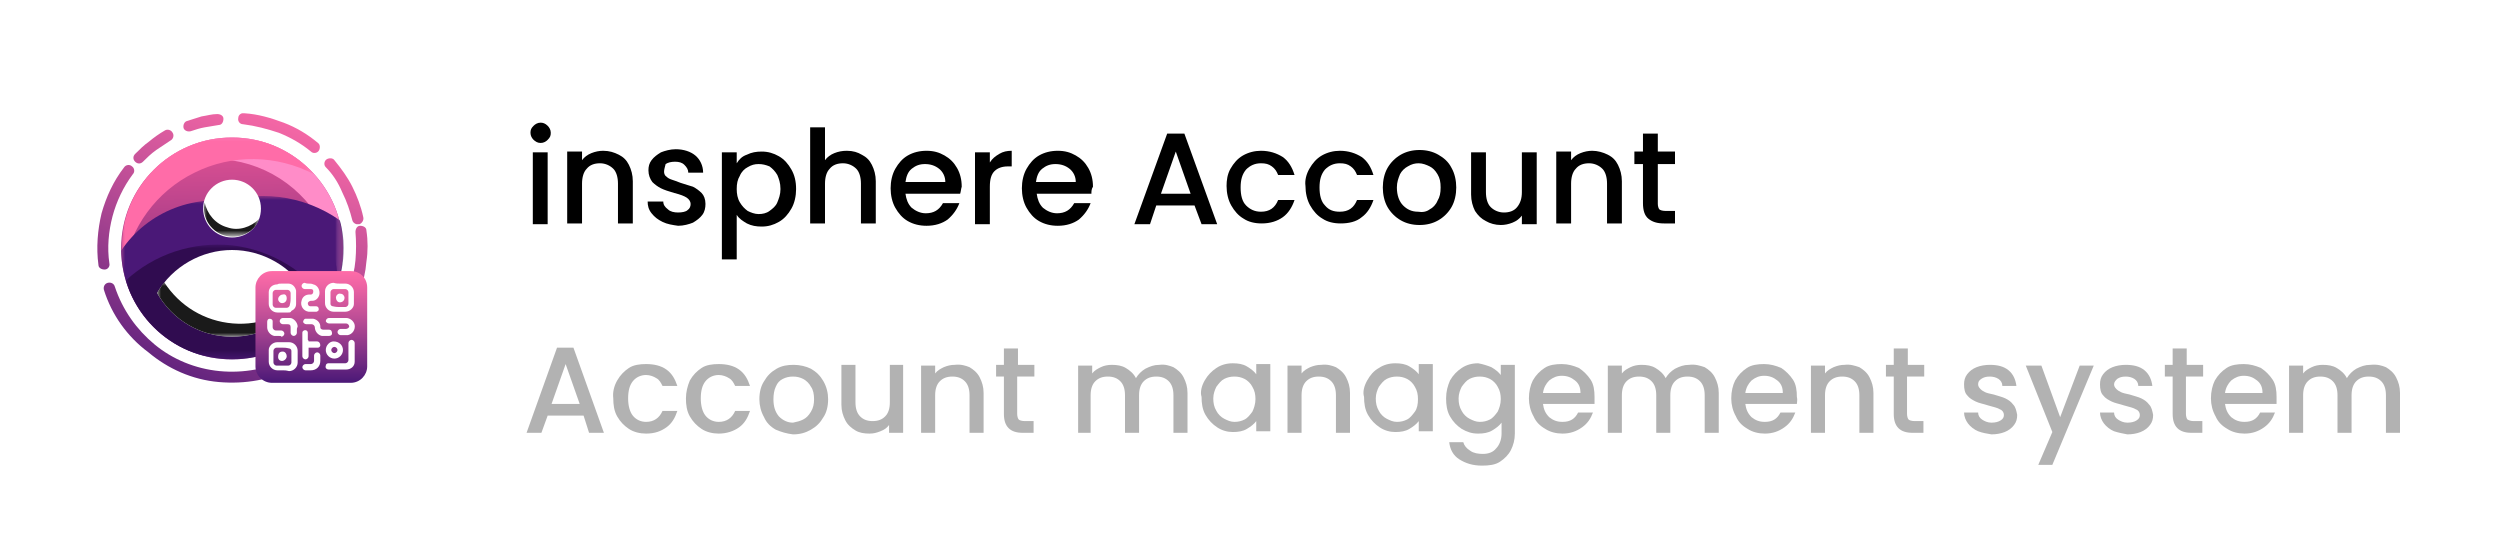 <?xml version="1.0" encoding="utf-8"?>
<!-- Generator: Adobe Illustrator 28.0.0, SVG Export Plug-In . SVG Version: 6.00 Build 0)  -->
<svg version="1.1" id="Layer_1" xmlns="http://www.w3.org/2000/svg" xmlns:xlink="http://www.w3.org/1999/xlink" x="0px" y="0px"
	 viewBox="0 0 320 70" style="enable-background:new 0 0 320 70;" xml:space="preserve">
<style type="text/css">
	.st0{enable-background:new    ;}
	.st1{fill:#B2B2B2;}
	
		.st2{clip-path:url(#SVGID_00000160151454601059186160000001766585597584036481_);fill:url(#SVGID_00000077300093642953149660000002932053127715088543_);}
	.st3{filter:url(#Adobe_OpacityMaskFilter);}
	.st4{fill:url(#SVGID_00000093140621201549063800000014026347517139981236_);}
	.st5{mask:url(#SVGID_00000127744071458493071530000011545788009274105015_);fill-rule:evenodd;clip-rule:evenodd;fill:#300C50;}
	.st6{filter:url(#Adobe_OpacityMaskFilter_00000081645356725719967750000008179597228446966201_);}
	.st7{fill:url(#SVGID_00000099637538214106815040000008971482628556413334_);}
	.st8{mask:url(#SVGID_00000151543949495257700330000003204572076811792548_);fill-rule:evenodd;clip-rule:evenodd;fill:#FF8CC8;}
	.st9{filter:url(#Adobe_OpacityMaskFilter_00000091000841863338116860000002562975299156538805_);}
	.st10{fill:url(#SVGID_00000166640034760533527100000001262982214805777050_);}
	.st11{mask:url(#SVGID_00000146467282454296744990000008761191367239080104_);fill-rule:evenodd;clip-rule:evenodd;fill:#FF6CA8;}
	.st12{filter:url(#Adobe_OpacityMaskFilter_00000132809382212192054370000001266429647286850450_);}
	.st13{fill:url(#SVGID_00000041270613554788227200000014599769217982673824_);}
	.st14{mask:url(#SVGID_00000070833674612676565080000014276472936965347214_);fill-rule:evenodd;clip-rule:evenodd;fill:#4A1877;}
	.st15{filter:url(#Adobe_OpacityMaskFilter_00000026869470953422167880000012571028264748946621_);}
	.st16{fill:url(#SVGID_00000130645390737551041500000014620525448772370060_);}
	.st17{mask:url(#SVGID_00000116231986336191754530000010493021465334939838_);fill-rule:evenodd;clip-rule:evenodd;fill:#4A1877;}
	.st18{filter:url(#Adobe_OpacityMaskFilter_00000043417539801748467960000008197828016814184832_);}
	.st19{fill:url(#SVGID_00000079483391834766386580000009541646259860283071_);}
	.st20{mask:url(#SVGID_00000060738385042407216610000017543232173429463693_);fill-rule:evenodd;clip-rule:evenodd;fill:#300C50;}
	.st21{fill-rule:evenodd;clip-rule:evenodd;fill:#FFFFFF;}
	.st22{filter:url(#Adobe_OpacityMaskFilter_00000181082651609910847160000014300953727318123164_);}
	.st23{fill:url(#SVGID_00000134969408244135720500000015081746008167992982_);}
	.st24{mask:url(#SVGID_00000163058718853198090860000008031679665196131238_);fill-rule:evenodd;clip-rule:evenodd;fill:#1A1A1A;}
	.st25{filter:url(#Adobe_OpacityMaskFilter_00000180343280088667172070000000836144602422259368_);}
	.st26{fill:url(#SVGID_00000062909235262975641220000007596474988849239183_);}
	.st27{mask:url(#SVGID_00000127004450674291200700000002843478679537659823_);fill-rule:evenodd;clip-rule:evenodd;fill:#1A1A1A;}
	
		.st28{clip-path:url(#SVGID_00000036249539771742189060000007413563759659264917_);fill:url(#SVGID_00000179637831620756661250000005349953692300472986_);}
	
		.st29{clip-path:url(#SVGID_00000054262709729957051720000013327488591978427033_);fill:url(#SVGID_00000164507110575686424940000003992468027260248753_);}
	
		.st30{clip-path:url(#SVGID_00000017483585236258979350000003467094557285279108_);fill:url(#SVGID_00000019663015216336175350000017978435581861147022_);}
	
		.st31{clip-path:url(#SVGID_00000138575110785171649670000004005634483035105946_);fill:url(#SVGID_00000103943343778169396140000004829147552682643133_);}
	
		.st32{clip-path:url(#SVGID_00000075157586873687880750000010495725137659067807_);fill:url(#SVGID_00000023970245158315873290000003639540572720964006_);}
	
		.st33{clip-path:url(#SVGID_00000054970132197463098850000000541360840364690562_);fill:url(#SVGID_00000153681668475619320550000010530890959130964392_);}
	
		.st34{clip-path:url(#SVGID_00000166644617109910013200000001521952940801462948_);fill:url(#SVGID_00000007412954262990878860000003007552391249793979_);}
	.st35{fill:url(#SVGID_00000083810369623783001850000018056149148324980900_);}
	.st36{fill:#FFFFFF;}
</style>
<g class="st0">
	<path d="M68.3,17.9c-0.2-0.2-0.4-0.5-0.4-0.9s0.1-0.6,0.4-0.9c0.2-0.2,0.5-0.4,0.9-0.4c0.3,0,0.6,0.1,0.9,0.4
		c0.2,0.2,0.4,0.5,0.4,0.9s-0.1,0.6-0.4,0.9c-0.2,0.2-0.5,0.4-0.9,0.4C68.8,18.3,68.5,18.1,68.3,17.9z M70.1,19.5v9.2h-1.9v-9.2
		H70.1z"/>
	<path d="M79.2,19.8c0.6,0.3,1,0.7,1.3,1.3s0.5,1.3,0.5,2.1v5.4h-1.9v-5.1c0-0.8-0.2-1.5-0.6-1.9s-1-0.7-1.7-0.7s-1.3,0.2-1.7,0.7
		c-0.4,0.4-0.6,1.1-0.6,1.9v5.1h-1.9v-9.2h1.9v1.1c0.3-0.4,0.7-0.7,1.2-0.9c0.5-0.2,1-0.3,1.5-0.3C78,19.3,78.6,19.5,79.2,19.8z"/>
	<path d="M84.8,28.4c-0.6-0.3-1-0.6-1.4-1.1s-0.5-1-0.5-1.5h2c0,0.4,0.2,0.7,0.6,1c0.3,0.3,0.8,0.4,1.3,0.4c0.5,0,1-0.1,1.2-0.3
		c0.3-0.2,0.4-0.5,0.4-0.8c0-0.3-0.2-0.6-0.5-0.8c-0.3-0.2-0.8-0.4-1.6-0.6c-0.7-0.2-1.3-0.4-1.7-0.6c-0.4-0.2-0.8-0.5-1.1-0.8
		c-0.3-0.4-0.5-0.9-0.5-1.5c0-0.5,0.1-0.9,0.4-1.3c0.3-0.4,0.7-0.7,1.2-1c0.5-0.2,1.2-0.4,1.9-0.4c1,0,1.9,0.3,2.5,0.8
		c0.6,0.5,1,1.3,1,2.2h-1.9c0-0.4-0.2-0.7-0.5-1s-0.7-0.4-1.2-0.4c-0.5,0-0.9,0.1-1.2,0.3C85.1,21.4,85,21.7,85,22
		c0,0.2,0.1,0.5,0.3,0.6c0.2,0.2,0.4,0.3,0.7,0.4s0.6,0.2,1.1,0.4c0.7,0.2,1.2,0.4,1.6,0.5c0.4,0.2,0.8,0.5,1.1,0.8s0.5,0.8,0.5,1.4
		c0,0.5-0.1,1-0.4,1.4c-0.3,0.4-0.7,0.7-1.2,1c-0.5,0.2-1.2,0.4-1.9,0.4C86.1,28.8,85.4,28.7,84.8,28.4z"/>
	<path d="M95.6,19.8c0.6-0.3,1.2-0.4,1.9-0.4c0.8,0,1.5,0.2,2.2,0.6s1.2,1,1.6,1.7s0.6,1.5,0.6,2.5c0,0.9-0.2,1.8-0.6,2.5
		c-0.4,0.7-0.9,1.3-1.6,1.7c-0.7,0.4-1.4,0.6-2.2,0.6c-0.7,0-1.3-0.1-1.9-0.4c-0.5-0.3-1-0.6-1.3-1.1v5.7h-1.9V19.5h1.9v1.4
		C94.6,20.4,95,20,95.6,19.8z M99.5,22.4c-0.3-0.5-0.6-0.8-1-1.1C98,21.1,97.6,21,97.1,21c-0.5,0-0.9,0.1-1.4,0.4
		c-0.4,0.2-0.8,0.6-1,1.1c-0.3,0.5-0.4,1-0.4,1.7c0,0.6,0.1,1.2,0.4,1.7s0.6,0.8,1,1.1c0.4,0.2,0.9,0.4,1.4,0.4c0.5,0,1-0.1,1.4-0.4
		c0.4-0.3,0.8-0.6,1-1.1s0.4-1,0.4-1.7C99.9,23.4,99.7,22.9,99.5,22.4z"/>
	<path d="M110.3,19.8c0.6,0.3,1,0.7,1.3,1.3c0.3,0.6,0.5,1.3,0.5,2.1v5.4h-1.9v-5.1c0-0.8-0.2-1.5-0.6-1.9s-1-0.7-1.7-0.7
		s-1.3,0.2-1.7,0.7c-0.4,0.4-0.6,1.1-0.6,1.9v5.1h-1.9V16.3h1.9v4.2c0.3-0.4,0.7-0.7,1.2-0.9c0.5-0.2,1-0.3,1.6-0.3
		C109.2,19.3,109.8,19.5,110.3,19.8z"/>
	<path d="M122.9,24.8h-7c0.1,0.7,0.3,1.3,0.8,1.8c0.5,0.4,1.1,0.7,1.8,0.7c1,0,1.7-0.4,2.2-1.3h2.1c-0.3,0.8-0.8,1.5-1.5,2.1
		c-0.7,0.5-1.6,0.8-2.7,0.8c-0.9,0-1.7-0.2-2.4-0.6c-0.7-0.4-1.2-1-1.6-1.7c-0.4-0.7-0.6-1.6-0.6-2.5c0-0.9,0.2-1.8,0.6-2.5
		c0.4-0.7,0.9-1.3,1.6-1.7c0.7-0.4,1.5-0.6,2.4-0.6c0.9,0,1.6,0.2,2.3,0.6s1.2,0.9,1.6,1.6s0.6,1.5,0.6,2.4
		C123,24.2,123,24.5,122.9,24.8z M121,23.3c0-0.7-0.3-1.3-0.8-1.7s-1.1-0.6-1.8-0.6c-0.7,0-1.2,0.2-1.7,0.6c-0.5,0.4-0.7,1-0.8,1.7
		H121z"/>
	<path d="M127.9,19.7c0.5-0.3,1-0.4,1.6-0.4v2H129c-0.7,0-1.3,0.2-1.7,0.6c-0.4,0.4-0.6,1-0.6,2v4.8h-1.9v-9.2h1.9v1.3
		C127,20.3,127.4,20,127.9,19.7z"/>
	<path d="M139.7,24.8h-7c0.1,0.7,0.3,1.3,0.8,1.8c0.5,0.4,1.1,0.7,1.8,0.7c1,0,1.7-0.4,2.2-1.3h2.1c-0.3,0.8-0.8,1.5-1.5,2.1
		c-0.7,0.5-1.6,0.8-2.7,0.8c-0.9,0-1.7-0.2-2.4-0.6c-0.7-0.4-1.2-1-1.6-1.7c-0.4-0.7-0.6-1.6-0.6-2.5c0-0.9,0.2-1.8,0.6-2.5
		c0.4-0.7,0.9-1.3,1.6-1.7c0.7-0.4,1.5-0.6,2.4-0.6c0.9,0,1.6,0.2,2.3,0.6s1.2,0.9,1.6,1.6s0.6,1.5,0.6,2.4
		C139.7,24.2,139.7,24.5,139.7,24.8z M137.7,23.3c0-0.7-0.3-1.3-0.8-1.7s-1.1-0.6-1.8-0.6c-0.7,0-1.2,0.2-1.7,0.6
		c-0.5,0.4-0.7,1-0.8,1.7H137.7z"/>
	<path d="M152.9,26.3h-4.9l-0.8,2.4h-2l4.2-11.6h2.2l4.2,11.6h-2L152.9,26.3z M152.4,24.8l-1.9-5.4l-1.9,5.4H152.4z"/>
	<path d="M157.5,21.6c0.4-0.7,0.9-1.3,1.6-1.7c0.7-0.4,1.5-0.6,2.3-0.6c1.1,0,2,0.3,2.8,0.8c0.7,0.5,1.2,1.3,1.5,2.3h-2.1
		c-0.2-0.5-0.4-0.8-0.8-1.1c-0.4-0.3-0.8-0.4-1.4-0.4c-0.8,0-1.4,0.3-1.9,0.8c-0.5,0.6-0.7,1.3-0.7,2.3c0,1,0.2,1.8,0.7,2.3
		s1.1,0.8,1.9,0.8c1.1,0,1.8-0.5,2.2-1.5h2.1c-0.3,0.9-0.8,1.7-1.5,2.2s-1.6,0.8-2.7,0.8c-0.9,0-1.7-0.2-2.3-0.6
		c-0.7-0.4-1.2-1-1.6-1.7c-0.4-0.7-0.6-1.6-0.6-2.5C157,23.1,157.1,22.3,157.5,21.6z"/>
	<path d="M167.6,21.6c0.4-0.7,0.9-1.3,1.6-1.7c0.7-0.4,1.5-0.6,2.3-0.6c1.1,0,2,0.3,2.8,0.8c0.7,0.5,1.2,1.3,1.5,2.3h-2.1
		c-0.2-0.5-0.4-0.8-0.8-1.1c-0.4-0.3-0.8-0.4-1.4-0.4c-0.8,0-1.4,0.3-1.9,0.8c-0.5,0.6-0.7,1.3-0.7,2.3c0,1,0.2,1.8,0.7,2.3
		c0.5,0.6,1.1,0.8,1.9,0.8c1.1,0,1.8-0.5,2.2-1.5h2.1c-0.3,0.9-0.8,1.7-1.5,2.2c-0.7,0.6-1.7,0.8-2.7,0.8c-0.9,0-1.7-0.2-2.3-0.6
		c-0.7-0.4-1.2-1-1.6-1.7c-0.4-0.7-0.6-1.6-0.6-2.5C167,23.1,167.2,22.3,167.6,21.6z"/>
	<path d="M179.3,28.2c-0.7-0.4-1.3-1-1.7-1.7c-0.4-0.7-0.6-1.6-0.6-2.5c0-0.9,0.2-1.8,0.6-2.5s1-1.3,1.7-1.7
		c0.7-0.4,1.5-0.6,2.4-0.6c0.9,0,1.7,0.2,2.4,0.6c0.7,0.4,1.3,0.9,1.7,1.7c0.4,0.7,0.6,1.6,0.6,2.5c0,0.9-0.2,1.8-0.6,2.5
		s-1,1.3-1.7,1.7c-0.7,0.4-1.5,0.6-2.4,0.6C180.8,28.8,180,28.6,179.3,28.2z M183,26.8c0.4-0.2,0.8-0.6,1-1.1c0.3-0.5,0.4-1,0.4-1.7
		c0-0.7-0.1-1.2-0.4-1.7c-0.3-0.5-0.6-0.8-1-1s-0.9-0.4-1.4-0.4s-0.9,0.1-1.4,0.4c-0.4,0.2-0.8,0.6-1,1c-0.2,0.5-0.4,1-0.4,1.7
		c0,1,0.3,1.8,0.8,2.3c0.5,0.5,1.1,0.8,1.9,0.8C182.1,27.2,182.6,27.1,183,26.8z"/>
	<path d="M196.7,19.5v9.2h-1.9v-1.1c-0.3,0.4-0.7,0.7-1.2,0.9c-0.5,0.2-1,0.3-1.5,0.3c-0.7,0-1.4-0.2-1.9-0.5
		c-0.6-0.3-1-0.7-1.4-1.3c-0.3-0.6-0.5-1.3-0.5-2.1v-5.4h1.9v5.1c0,0.8,0.2,1.5,0.6,1.9c0.4,0.4,1,0.7,1.7,0.7s1.3-0.2,1.7-0.7
		s0.6-1.1,0.6-1.9v-5.1H196.7z"/>
	<path d="M205.8,19.8c0.6,0.3,1,0.7,1.3,1.3s0.5,1.3,0.5,2.1v5.4h-1.9v-5.1c0-0.8-0.2-1.5-0.6-1.9s-1-0.7-1.7-0.7
		c-0.7,0-1.3,0.2-1.7,0.7c-0.4,0.4-0.6,1.1-0.6,1.9v5.1h-1.9v-9.2h1.9v1.1c0.3-0.4,0.7-0.7,1.2-0.9c0.5-0.2,1-0.3,1.5-0.3
		C204.5,19.3,205.2,19.5,205.8,19.8z"/>
	<path d="M212.2,21v5.1c0,0.3,0.1,0.6,0.2,0.7s0.4,0.2,0.8,0.2h1.2v1.6H213c-0.9,0-1.5-0.2-2-0.6c-0.5-0.4-0.7-1.1-0.7-2V21h-1.1
		v-1.6h1.1v-2.3h1.9v2.3h2.2V21H212.2z"/>
</g>
<g class="st0">
	<path class="st1" d="M74.7,53.2h-4.6l-0.8,2.2h-1.9l3.9-10.9h2.1l3.9,10.9h-1.9L74.7,53.2z M74.2,51.7l-1.8-5.1l-1.8,5.1H74.2z"/>
	<path class="st1" d="M79,48.7c0.4-0.7,0.9-1.2,1.5-1.6c0.6-0.4,1.4-0.5,2.2-0.5c1,0,1.9,0.2,2.6,0.7c0.7,0.5,1.1,1.2,1.4,2.1h-1.9
		c-0.2-0.4-0.4-0.8-0.8-1c-0.3-0.2-0.8-0.4-1.3-0.4c-0.7,0-1.3,0.3-1.7,0.8c-0.4,0.5-0.6,1.2-0.6,2.2c0,0.9,0.2,1.7,0.6,2.2
		c0.4,0.5,1,0.8,1.7,0.8c1,0,1.7-0.5,2.1-1.4h1.9c-0.3,0.9-0.7,1.6-1.4,2.1s-1.5,0.8-2.6,0.8c-0.8,0-1.6-0.2-2.2-0.6
		c-0.6-0.4-1.1-0.9-1.5-1.6c-0.4-0.7-0.5-1.5-0.5-2.3C78.4,50.2,78.6,49.4,79,48.7z"/>
	<path class="st1" d="M88.3,48.7c0.4-0.7,0.9-1.2,1.5-1.6c0.6-0.4,1.4-0.5,2.2-0.5c1,0,1.9,0.2,2.6,0.7c0.7,0.5,1.1,1.2,1.4,2.1
		h-1.9c-0.2-0.4-0.4-0.8-0.8-1c-0.3-0.2-0.8-0.4-1.3-0.4c-0.7,0-1.3,0.3-1.7,0.8c-0.4,0.5-0.6,1.2-0.6,2.2c0,0.9,0.2,1.7,0.6,2.2
		c0.4,0.5,1,0.8,1.7,0.8c1,0,1.7-0.5,2.1-1.4H96c-0.3,0.9-0.7,1.6-1.4,2.1S93,55.5,92,55.5c-0.8,0-1.6-0.2-2.2-0.6
		c-0.6-0.4-1.1-0.9-1.5-1.6c-0.4-0.7-0.5-1.5-0.5-2.3C87.8,50.2,88,49.4,88.3,48.7z"/>
	<path class="st1" d="M99.3,55c-0.7-0.4-1.2-0.9-1.5-1.6c-0.4-0.7-0.6-1.5-0.6-2.3c0-0.9,0.2-1.7,0.6-2.3c0.4-0.7,0.9-1.2,1.6-1.6
		c0.7-0.4,1.4-0.5,2.2-0.5c0.8,0,1.6,0.2,2.2,0.5c0.7,0.4,1.2,0.9,1.6,1.6c0.4,0.7,0.6,1.5,0.6,2.3c0,0.9-0.2,1.7-0.6,2.3
		c-0.4,0.7-0.9,1.2-1.6,1.6c-0.7,0.4-1.4,0.6-2.3,0.6C100.7,55.5,100,55.3,99.3,55z M102.8,53.7c0.4-0.2,0.7-0.5,1-1s0.4-1,0.4-1.6
		s-0.1-1.2-0.4-1.6c-0.2-0.4-0.6-0.8-1-1c-0.4-0.2-0.8-0.3-1.3-0.3c-0.5,0-0.9,0.1-1.3,0.3c-0.4,0.2-0.7,0.5-0.9,1
		c-0.2,0.4-0.3,1-0.3,1.6c0,0.9,0.2,1.6,0.7,2.2c0.5,0.5,1.1,0.8,1.8,0.8C102,54,102.4,53.9,102.8,53.7z"/>
	<path class="st1" d="M115.6,46.8v8.6h-1.8v-1c-0.3,0.4-0.6,0.6-1.1,0.8c-0.5,0.2-0.9,0.3-1.4,0.3c-0.7,0-1.3-0.1-1.8-0.4
		c-0.5-0.3-1-0.7-1.3-1.3c-0.3-0.6-0.5-1.2-0.5-2v-5.1h1.8v4.8c0,0.8,0.2,1.4,0.6,1.8c0.4,0.4,0.9,0.6,1.6,0.6
		c0.7,0,1.2-0.2,1.6-0.6c0.4-0.4,0.6-1,0.6-1.8v-4.8H115.6z"/>
	<path class="st1" d="M124.1,47c0.5,0.3,1,0.7,1.3,1.3c0.3,0.6,0.5,1.2,0.5,2v5.1h-1.8v-4.8c0-0.8-0.2-1.4-0.6-1.8
		c-0.4-0.4-0.9-0.6-1.6-0.6c-0.7,0-1.2,0.2-1.6,0.6c-0.4,0.4-0.6,1-0.6,1.8v4.8h-1.8v-8.6h1.8v1c0.3-0.4,0.7-0.6,1.1-0.8
		c0.5-0.2,0.9-0.3,1.4-0.3C123,46.6,123.6,46.8,124.1,47z"/>
	<path class="st1" d="M130.2,48.2V53c0,0.3,0.1,0.6,0.2,0.7s0.4,0.2,0.8,0.2h1.1v1.5h-1.4c-0.8,0-1.4-0.2-1.8-0.6s-0.6-1-0.6-1.8
		v-4.8h-1v-1.5h1v-2.1h1.8v2.1h2.1v1.5H130.2z"/>
	<path class="st1" d="M150.2,47c0.5,0.3,1,0.7,1.3,1.3c0.3,0.6,0.5,1.2,0.5,2v5.1h-1.8v-4.8c0-0.8-0.2-1.4-0.6-1.8
		c-0.4-0.4-0.9-0.6-1.6-0.6c-0.7,0-1.2,0.2-1.6,0.6c-0.4,0.4-0.6,1-0.6,1.8v4.8h-1.8v-4.8c0-0.8-0.2-1.4-0.6-1.8
		c-0.4-0.4-0.9-0.6-1.6-0.6c-0.7,0-1.2,0.2-1.6,0.6c-0.4,0.4-0.6,1-0.6,1.8v4.8H138v-8.6h1.8v1c0.3-0.4,0.7-0.6,1.1-0.8
		s0.9-0.3,1.4-0.3c0.7,0,1.3,0.1,1.8,0.4c0.5,0.3,1,0.7,1.3,1.3c0.3-0.5,0.7-0.9,1.2-1.2c0.6-0.3,1.1-0.5,1.8-0.5
		C149.1,46.6,149.7,46.8,150.2,47z"/>
	<path class="st1" d="M154.2,48.7c0.4-0.7,0.9-1.2,1.5-1.6c0.6-0.4,1.3-0.6,2.1-0.6c0.7,0,1.3,0.1,1.8,0.4c0.5,0.3,0.9,0.6,1.2,1
		v-1.3h1.8v8.6h-1.8v-1.3c-0.3,0.4-0.7,0.7-1.2,1c-0.5,0.3-1.1,0.4-1.8,0.4c-0.7,0-1.4-0.2-2-0.6s-1.1-0.9-1.5-1.6
		c-0.4-0.7-0.5-1.5-0.5-2.3C153.6,50.2,153.8,49.4,154.2,48.7z M160.3,49.5c-0.2-0.4-0.6-0.8-1-1s-0.8-0.3-1.3-0.3
		c-0.5,0-0.9,0.1-1.3,0.3s-0.7,0.6-1,1c-0.2,0.4-0.4,0.9-0.4,1.5s0.1,1.1,0.4,1.6c0.2,0.4,0.6,0.8,1,1c0.4,0.2,0.8,0.4,1.3,0.4
		c0.5,0,0.9-0.1,1.3-0.3s0.7-0.6,1-1c0.2-0.4,0.4-1,0.4-1.6S160.6,50,160.3,49.5z"/>
	<path class="st1" d="M171,47c0.5,0.3,1,0.7,1.3,1.3c0.3,0.6,0.5,1.2,0.5,2v5.1H171v-4.8c0-0.8-0.2-1.4-0.6-1.8
		c-0.4-0.4-0.9-0.6-1.6-0.6c-0.7,0-1.2,0.2-1.6,0.6c-0.4,0.4-0.6,1-0.6,1.8v4.8h-1.8v-8.6h1.8v1c0.3-0.4,0.7-0.6,1.1-0.8
		c0.5-0.2,0.9-0.3,1.4-0.3C169.9,46.6,170.5,46.8,171,47z"/>
	<path class="st1" d="M175,48.7c0.4-0.7,0.8-1.2,1.5-1.6c0.6-0.4,1.3-0.6,2.1-0.6c0.7,0,1.3,0.1,1.8,0.4c0.5,0.3,0.9,0.6,1.2,1v-1.3
		h1.8v8.6h-1.8v-1.3c-0.3,0.4-0.7,0.7-1.2,1c-0.5,0.3-1.1,0.4-1.8,0.4c-0.7,0-1.4-0.2-2-0.6c-0.6-0.4-1.1-0.9-1.5-1.6
		c-0.4-0.7-0.5-1.5-0.5-2.3C174.4,50.2,174.6,49.4,175,48.7z M181.1,49.5c-0.2-0.4-0.6-0.8-1-1s-0.8-0.3-1.3-0.3
		c-0.5,0-0.9,0.1-1.3,0.3s-0.7,0.6-1,1c-0.2,0.4-0.4,0.9-0.4,1.5s0.1,1.1,0.4,1.6c0.2,0.4,0.6,0.8,1,1c0.4,0.2,0.8,0.4,1.3,0.4
		c0.5,0,0.9-0.1,1.3-0.3s0.7-0.6,1-1s0.4-1,0.4-1.6S181.4,50,181.1,49.5z"/>
	<path class="st1" d="M190.9,47c0.5,0.3,0.9,0.6,1.2,1v-1.3h1.8v8.8c0,0.8-0.2,1.5-0.5,2.1s-0.8,1.1-1.4,1.5
		c-0.6,0.4-1.4,0.5-2.3,0.5c-1.2,0-2.1-0.3-2.9-0.8s-1.2-1.3-1.3-2.2h1.8c0.1,0.4,0.4,0.8,0.9,1.1c0.4,0.3,1,0.4,1.6,0.4
		c0.7,0,1.3-0.2,1.7-0.7c0.4-0.4,0.7-1.1,0.7-1.9v-1.4c-0.3,0.4-0.7,0.7-1.2,1c-0.5,0.3-1.1,0.4-1.8,0.4c-0.8,0-1.4-0.2-2.1-0.6
		c-0.6-0.4-1.1-0.9-1.5-1.6c-0.4-0.7-0.5-1.5-0.5-2.3c0-0.9,0.2-1.6,0.5-2.3c0.4-0.7,0.9-1.2,1.5-1.6c0.6-0.4,1.3-0.6,2.1-0.6
		C189.8,46.6,190.4,46.8,190.9,47z M191.7,49.5c-0.2-0.4-0.6-0.8-1-1s-0.8-0.3-1.3-0.3s-0.9,0.1-1.3,0.3s-0.7,0.6-1,1
		c-0.2,0.4-0.4,0.9-0.4,1.5s0.1,1.1,0.4,1.6c0.2,0.4,0.6,0.8,1,1c0.4,0.2,0.8,0.4,1.3,0.4c0.5,0,0.9-0.1,1.3-0.3s0.7-0.6,1-1
		c0.2-0.4,0.4-1,0.4-1.6S192,50,191.7,49.5z"/>
	<path class="st1" d="M204.1,51.7h-6.6c0.1,0.7,0.3,1.2,0.8,1.7c0.5,0.4,1,0.6,1.7,0.6c1,0,1.6-0.4,2-1.2h1.9
		c-0.3,0.8-0.7,1.4-1.4,1.9s-1.5,0.8-2.5,0.8c-0.8,0-1.6-0.2-2.2-0.6c-0.7-0.4-1.2-0.9-1.5-1.6c-0.4-0.7-0.6-1.5-0.6-2.3
		c0-0.9,0.2-1.7,0.5-2.3c0.4-0.7,0.9-1.2,1.5-1.6s1.4-0.5,2.2-0.5c0.8,0,1.5,0.2,2.2,0.5c0.6,0.4,1.1,0.9,1.5,1.5
		c0.4,0.6,0.5,1.4,0.5,2.2C204.1,51.2,204.1,51.5,204.1,51.7z M202.3,50.3c0-0.7-0.2-1.2-0.7-1.6c-0.5-0.4-1-0.6-1.7-0.6
		c-0.6,0-1.1,0.2-1.6,0.6c-0.4,0.4-0.7,0.9-0.8,1.6H202.3z"/>
	<path class="st1" d="M218.2,47c0.5,0.3,1,0.7,1.3,1.3c0.3,0.6,0.5,1.2,0.5,2v5.1h-1.8v-4.8c0-0.8-0.2-1.4-0.6-1.8
		c-0.4-0.4-0.9-0.6-1.6-0.6s-1.2,0.2-1.6,0.6c-0.4,0.4-0.6,1-0.6,1.8v4.8H212v-4.8c0-0.8-0.2-1.4-0.6-1.8c-0.4-0.4-0.9-0.6-1.6-0.6
		c-0.7,0-1.2,0.2-1.6,0.6c-0.4,0.4-0.6,1-0.6,1.8v4.8h-1.8v-8.6h1.8v1c0.3-0.4,0.7-0.6,1.1-0.8s0.9-0.3,1.4-0.3
		c0.7,0,1.3,0.1,1.8,0.4c0.5,0.3,1,0.7,1.3,1.3c0.3-0.5,0.7-0.9,1.2-1.2c0.6-0.3,1.1-0.5,1.8-0.5C217,46.6,217.6,46.8,218.2,47z"/>
	<path class="st1" d="M230,51.7h-6.6c0.1,0.7,0.3,1.2,0.8,1.7c0.5,0.4,1,0.6,1.7,0.6c1,0,1.6-0.4,2-1.2h1.9
		c-0.3,0.8-0.7,1.4-1.4,1.9s-1.5,0.8-2.5,0.8c-0.8,0-1.6-0.2-2.2-0.6c-0.7-0.4-1.2-0.9-1.5-1.6c-0.4-0.7-0.6-1.5-0.6-2.3
		c0-0.9,0.2-1.7,0.5-2.3c0.4-0.7,0.9-1.2,1.5-1.6s1.4-0.5,2.2-0.5c0.8,0,1.5,0.2,2.2,0.5c0.6,0.4,1.1,0.9,1.5,1.5
		c0.4,0.6,0.5,1.4,0.5,2.2C230.1,51.2,230,51.5,230,51.7z M228.2,50.3c0-0.7-0.2-1.2-0.7-1.6s-1-0.6-1.7-0.6c-0.6,0-1.1,0.2-1.6,0.6
		c-0.4,0.4-0.7,0.9-0.8,1.6H228.2z"/>
	<path class="st1" d="M238,47c0.5,0.3,1,0.7,1.3,1.3c0.3,0.6,0.5,1.2,0.5,2v5.1h-1.8v-4.8c0-0.8-0.2-1.4-0.6-1.8
		c-0.4-0.4-0.9-0.6-1.6-0.6s-1.2,0.2-1.6,0.6c-0.4,0.4-0.6,1-0.6,1.8v4.8h-1.8v-8.6h1.8v1c0.3-0.4,0.7-0.6,1.1-0.8
		c0.5-0.2,0.9-0.3,1.4-0.3C236.8,46.6,237.4,46.8,238,47z"/>
	<path class="st1" d="M244.1,48.2V53c0,0.3,0.1,0.6,0.2,0.7s0.4,0.2,0.8,0.2h1.1v1.5h-1.4c-0.8,0-1.4-0.2-1.8-0.6s-0.6-1-0.6-1.8
		v-4.8h-1v-1.5h1v-2.1h1.8v2.1h2.1v1.5H244.1z"/>
	<path class="st1" d="M253.2,55.2c-0.5-0.2-1-0.6-1.3-1s-0.5-0.9-0.5-1.4h1.8c0,0.4,0.2,0.7,0.5,0.9c0.3,0.2,0.7,0.4,1.2,0.4
		c0.5,0,0.9-0.1,1.2-0.3c0.3-0.2,0.4-0.4,0.4-0.7c0-0.3-0.2-0.6-0.5-0.7c-0.3-0.2-0.8-0.3-1.5-0.5c-0.6-0.2-1.2-0.3-1.6-0.5
		c-0.4-0.2-0.8-0.4-1.1-0.8c-0.3-0.3-0.4-0.8-0.4-1.4c0-0.5,0.1-0.9,0.4-1.3s0.7-0.7,1.2-0.9c0.5-0.2,1.1-0.3,1.7-0.3
		c1,0,1.8,0.2,2.4,0.7c0.6,0.5,0.9,1.2,1,2h-1.8c0-0.4-0.2-0.7-0.5-0.9s-0.7-0.3-1.1-0.3c-0.5,0-0.8,0.1-1.1,0.3
		c-0.3,0.2-0.4,0.4-0.4,0.7c0,0.2,0.1,0.4,0.3,0.6s0.4,0.3,0.6,0.4c0.2,0.1,0.6,0.2,1.1,0.3c0.6,0.2,1.1,0.3,1.5,0.5s0.7,0.4,1,0.8
		c0.3,0.3,0.4,0.8,0.5,1.3c0,0.5-0.1,0.9-0.4,1.3c-0.3,0.4-0.7,0.7-1.2,0.9c-0.5,0.2-1.1,0.3-1.7,0.3
		C254.3,55.5,253.7,55.4,253.2,55.2z"/>
	<path class="st1" d="M268,46.8l-5.3,12.7h-1.8l1.8-4.2l-3.4-8.5h2l2.4,6.6l2.5-6.6H268z"/>
	<path class="st1" d="M270.6,55.2c-0.5-0.2-1-0.6-1.3-1c-0.3-0.4-0.5-0.9-0.5-1.4h1.8c0,0.4,0.2,0.7,0.5,0.9s0.7,0.4,1.2,0.4
		c0.5,0,0.9-0.1,1.2-0.3c0.3-0.2,0.4-0.4,0.4-0.7c0-0.3-0.2-0.6-0.5-0.7c-0.3-0.2-0.8-0.3-1.5-0.5c-0.6-0.2-1.2-0.3-1.6-0.5
		c-0.4-0.2-0.8-0.4-1.1-0.8c-0.3-0.3-0.4-0.8-0.4-1.4c0-0.5,0.1-0.9,0.4-1.3s0.7-0.7,1.2-0.9c0.5-0.2,1.1-0.3,1.7-0.3
		c1,0,1.8,0.2,2.4,0.7c0.6,0.5,0.9,1.2,1,2h-1.8c0-0.4-0.2-0.7-0.5-0.9c-0.3-0.2-0.7-0.3-1.1-0.3c-0.5,0-0.8,0.1-1.1,0.3
		c-0.2,0.2-0.4,0.4-0.4,0.7c0,0.2,0.1,0.4,0.3,0.6c0.2,0.2,0.4,0.3,0.6,0.4c0.2,0.1,0.6,0.2,1.1,0.3c0.6,0.2,1.1,0.3,1.5,0.5
		c0.4,0.2,0.7,0.4,1,0.8c0.3,0.3,0.4,0.8,0.5,1.3c0,0.5-0.1,0.9-0.4,1.3c-0.3,0.4-0.7,0.7-1.2,0.9c-0.5,0.2-1.1,0.3-1.7,0.3
		C271.8,55.5,271.2,55.4,270.6,55.2z"/>
	<path class="st1" d="M279.8,48.2V53c0,0.3,0.1,0.6,0.2,0.7c0.2,0.1,0.4,0.2,0.8,0.2h1.1v1.5h-1.4c-0.8,0-1.4-0.2-1.8-0.6
		s-0.6-1-0.6-1.8v-4.8h-1v-1.5h1v-2.1h1.8v2.1h2.1v1.5H279.8z"/>
	<path class="st1" d="M291.4,51.7h-6.6c0.1,0.7,0.3,1.2,0.8,1.7c0.5,0.4,1,0.6,1.7,0.6c1,0,1.6-0.4,2-1.2h1.9
		c-0.3,0.8-0.7,1.4-1.4,1.9s-1.5,0.8-2.5,0.8c-0.8,0-1.6-0.2-2.2-0.6c-0.7-0.4-1.2-0.9-1.5-1.6c-0.4-0.7-0.6-1.5-0.6-2.3
		c0-0.9,0.2-1.7,0.5-2.3c0.4-0.7,0.9-1.2,1.5-1.6s1.4-0.5,2.2-0.5c0.8,0,1.5,0.2,2.2,0.5c0.6,0.4,1.1,0.9,1.5,1.5
		c0.4,0.6,0.5,1.4,0.5,2.2C291.4,51.2,291.4,51.5,291.4,51.7z M289.6,50.3c0-0.7-0.2-1.2-0.7-1.6c-0.5-0.4-1-0.6-1.7-0.6
		c-0.6,0-1.1,0.2-1.6,0.6c-0.4,0.4-0.7,0.9-0.8,1.6H289.6z"/>
	<path class="st1" d="M305.4,47c0.5,0.3,1,0.7,1.3,1.3c0.3,0.6,0.5,1.2,0.5,2v5.1h-1.8v-4.8c0-0.8-0.2-1.4-0.6-1.8
		c-0.4-0.4-0.9-0.6-1.6-0.6s-1.2,0.2-1.6,0.6c-0.4,0.4-0.6,1-0.6,1.8v4.8h-1.8v-4.8c0-0.8-0.2-1.4-0.6-1.8c-0.4-0.4-0.9-0.6-1.6-0.6
		c-0.7,0-1.2,0.2-1.6,0.6c-0.4,0.4-0.6,1-0.6,1.8v4.8h-1.8v-8.6h1.8v1c0.3-0.4,0.7-0.6,1.1-0.8c0.4-0.2,0.9-0.3,1.4-0.3
		c0.7,0,1.3,0.1,1.8,0.4c0.5,0.3,1,0.7,1.3,1.3c0.3-0.5,0.7-0.9,1.2-1.2c0.6-0.3,1.1-0.5,1.8-0.5C304.3,46.6,304.9,46.8,305.4,47z"
		/>
</g>
<g>
	<g>
		<g>
			<g>
				<defs>
					<path id="SVGID_1_" d="M29.7,17.6c7.8,0,14.2,6.4,14.2,14.2s-6.3,14.2-14.2,14.2s-14.2-6.3-14.2-14.2S21.9,17.6,29.7,17.6"/>
				</defs>
				<clipPath id="SVGID_00000103245835685047097750000000167776309589777550_">
					<use xlink:href="#SVGID_1_"  style="overflow:visible;"/>
				</clipPath>
				
					<linearGradient id="SVGID_00000117675308816965681240000012165011715374648723_" gradientUnits="userSpaceOnUse" x1="30.149" y1="22.626" x2="29.273" y2="59.018" gradientTransform="matrix(1 0 0 -1 0 72)">
					<stop  offset="0" style="stop-color:#4A1877"/>
					<stop  offset="0.471" style="stop-color:#9F3987"/>
					<stop  offset="1" style="stop-color:#FA5C98"/>
				</linearGradient>
				
					<rect x="15.5" y="17.6" style="clip-path:url(#SVGID_00000103245835685047097750000000167776309589777550_);fill:url(#SVGID_00000117675308816965681240000012165011715374648723_);" width="28.4" height="28.4"/>
			</g>
		</g>
		<defs>
			<filter id="Adobe_OpacityMaskFilter" filterUnits="userSpaceOnUse" x="19.8" y="28.2" width="24.1" height="17.7">
				<feColorMatrix  type="matrix" values="1 0 0 0 0  0 1 0 0 0  0 0 1 0 0  0 0 0 1 0"/>
			</filter>
		</defs>
		
			<mask maskUnits="userSpaceOnUse" x="19.8" y="28.2" width="24.1" height="17.7" id="SVGID_00000127744071458493071530000011545788009274105015_">
			<g class="st3">
				
					<linearGradient id="SVGID_00000176759185925727811490000012410871753146297512_" gradientUnits="userSpaceOnUse" x1="-3036.405" y1="-5564.694" x2="-3048.959" y2="-5546.393" gradientTransform="matrix(1 0 0 -1 3077.298 -5514.434)">
					<stop  offset="0" style="stop-color:#FFFFFF"/>
					<stop  offset="1" style="stop-color:#000000"/>
				</linearGradient>
				
					<rect x="19.8" y="28.2" style="fill:url(#SVGID_00000176759185925727811490000012410871753146297512_);" width="24.1" height="17.8"/>
			</g>
		</mask>
		<path class="st5" d="M43.5,28.2c0.3,1.1,0.5,2.3,0.5,3.5c0,7.8-6.3,14.2-14.2,14.2c-3.9,0-7.4-1.5-9.9-4.1
			C29.6,42.1,38.8,36.8,43.5,28.2"/>
		<defs>
			
				<filter id="Adobe_OpacityMaskFilter_00000039832419219194426710000005405297738925276584_" filterUnits="userSpaceOnUse" x="18.6" y="17.6" width="25.3" height="18.7">
				<feColorMatrix  type="matrix" values="1 0 0 0 0  0 1 0 0 0  0 0 1 0 0  0 0 0 1 0"/>
			</filter>
		</defs>
		
			<mask maskUnits="userSpaceOnUse" x="18.6" y="17.6" width="25.3" height="18.7" id="SVGID_00000151543949495257700330000003204572076811792548_">
			<g style="filter:url(#Adobe_OpacityMaskFilter_00000039832419219194426710000005405297738925276584_);">
				
					<linearGradient id="SVGID_00000160150616961221429080000018445595826835506335_" gradientUnits="userSpaceOnUse" x1="-3015.607" y1="-5650.538" x2="-3033.366" y2="-5683.928" gradientTransform="matrix(1 0 0 -1 3060.592 -5649.432)">
					<stop  offset="0" style="stop-color:#FFFFFF"/>
					<stop  offset="0.1" style="stop-color:#D9D9D9"/>
					<stop  offset="0.289" style="stop-color:#989898"/>
					<stop  offset="0.469" style="stop-color:#626262"/>
					<stop  offset="0.634" style="stop-color:#383838"/>
					<stop  offset="0.783" style="stop-color:#191919"/>
					<stop  offset="0.91" style="stop-color:#070707"/>
					<stop  offset="1" style="stop-color:#000000"/>
				</linearGradient>
				
					<rect x="18.6" y="17.6" style="fill:url(#SVGID_00000160150616961221429080000018445595826835506335_);" width="25.3" height="18.7"/>
			</g>
		</mask>
		<path class="st8" d="M29.7,17.6c7.8,0,14.2,6.4,14.2,14.2c0,1.6-0.3,3.1-0.7,4.5c0-5.8-3.2-11.2-8.3-14S23.5,19.7,18.6,23
			C21.2,19.7,25.2,17.6,29.7,17.6"/>
		<defs>
			
				<filter id="Adobe_OpacityMaskFilter_00000133531399453799467760000018378768190225270162_" filterUnits="userSpaceOnUse" x="15.5" y="17.6" width="24.7" height="16.8">
				<feColorMatrix  type="matrix" values="1 0 0 0 0  0 1 0 0 0  0 0 1 0 0  0 0 0 1 0"/>
			</filter>
		</defs>
		
			<mask maskUnits="userSpaceOnUse" x="15.5" y="17.6" width="24.7" height="16.8" id="SVGID_00000146467282454296744990000008761191367239080104_">
			<g style="filter:url(#Adobe_OpacityMaskFilter_00000133531399453799467760000018378768190225270162_);">
				
					<linearGradient id="SVGID_00000040547381591498235330000014309840237085263750_" gradientUnits="userSpaceOnUse" x1="-2995.205" y1="-5687.171" x2="-2985.919" y2="-5714.352" gradientTransform="matrix(1 0 0 -1 3017.941 -5676.301)">
					<stop  offset="0" style="stop-color:#FFFFFF"/>
					<stop  offset="8.330000e-02" style="stop-color:#D9D9D9"/>
					<stop  offset="0.223" style="stop-color:#A0A0A0"/>
					<stop  offset="0.363" style="stop-color:#6F6F6F"/>
					<stop  offset="0.5" style="stop-color:#474747"/>
					<stop  offset="0.634" style="stop-color:#282828"/>
					<stop  offset="0.764" style="stop-color:#121212"/>
					<stop  offset="0.888" style="stop-color:#050505"/>
					<stop  offset="1" style="stop-color:#000000"/>
				</linearGradient>
				
					<rect x="15.5" y="17.6" style="fill:url(#SVGID_00000040547381591498235330000014309840237085263750_);" width="24.7" height="16.8"/>
			</g>
		</mask>
		<path class="st11" d="M29.7,17.6c4.2,0,7.9,1.8,10.5,4.7c-4.8-2.5-10.5-2.6-15.3-0.2c-4.9,2.4-8.2,7-9.1,12.3
			c-0.1-0.8-0.2-1.7-0.2-2.6C15.5,23.9,21.9,17.6,29.7,17.6"/>
		<defs>
			
				<filter id="Adobe_OpacityMaskFilter_00000017488374628212969180000012313287345315865735_" filterUnits="userSpaceOnUse" x="17.4" y="25.1" width="26.5" height="20.9">
				<feColorMatrix  type="matrix" values="1 0 0 0 0  0 1 0 0 0  0 0 1 0 0  0 0 0 1 0"/>
			</filter>
		</defs>
		
			<mask maskUnits="userSpaceOnUse" x="17.4" y="25.1" width="26.5" height="20.9" id="SVGID_00000070833674612676565080000014276472936965347214_">
			<g style="filter:url(#Adobe_OpacityMaskFilter_00000017488374628212969180000012313287345315865735_);">
				
					<linearGradient id="SVGID_00000073694105766015546660000013602844236529388177_" gradientUnits="userSpaceOnUse" x1="-3019.304" y1="-5566.321" x2="-3007.048" y2="-5533.181" gradientTransform="matrix(1 0 0 -1 3043.905 -5514.434)">
					<stop  offset="0" style="stop-color:#FFFFFF"/>
					<stop  offset="1" style="stop-color:#000000"/>
				</linearGradient>
				
					<rect x="17.4" y="25.1" style="fill:url(#SVGID_00000073694105766015546660000013602844236529388177_);" width="26.5" height="20.9"/>
			</g>
		</mask>
		<path class="st14" d="M43.5,28.2c0.3,1.1,0.5,2.3,0.5,3.5c0,7.8-6.3,14.2-14.2,14.2c-5.3,0-9.9-2.9-12.3-7.2
			c1-5.6,4.8-10.3,10.1-12.5C32.8,24.2,38.8,24.9,43.5,28.2"/>
		<defs>
			
				<filter id="Adobe_OpacityMaskFilter_00000073695603844777474470000001075865824997652131_" filterUnits="userSpaceOnUse" x="15.5" y="25.6" width="26.5" height="20.3">
				<feColorMatrix  type="matrix" values="1 0 0 0 0  0 1 0 0 0  0 0 1 0 0  0 0 0 1 0"/>
			</filter>
		</defs>
		
			<mask maskUnits="userSpaceOnUse" x="15.5" y="25.6" width="26.5" height="20.3" id="SVGID_00000116231986336191754530000010493021465334939838_">
			<g style="filter:url(#Adobe_OpacityMaskFilter_00000073695603844777474470000001075865824997652131_);">
				
					<linearGradient id="SVGID_00000057123057740278379470000007646243978933123714_" gradientUnits="userSpaceOnUse" x1="-2992.844" y1="-5565.777" x2="-2985.685" y2="-5535.201" gradientTransform="matrix(1 0 0 -1 3017.992 -5514.434)">
					<stop  offset="0" style="stop-color:#FFFFFF"/>
					<stop  offset="0.613" style="stop-color:#606060"/>
					<stop  offset="1" style="stop-color:#000000"/>
				</linearGradient>
				
					<rect x="15.5" y="25.6" style="fill:url(#SVGID_00000057123057740278379470000007646243978933123714_);" width="26.5" height="20.3"/>
			</g>
		</mask>
		<path class="st17" d="M42,38.8c-2.5,4.3-7,7.2-12.3,7.2c-7.7,0-14-6.2-14.2-13.9c3.4-5.1,9.7-7.5,15.6-6
			C37.1,27.6,41.5,32.7,42,38.8"/>
		<defs>
			
				<filter id="Adobe_OpacityMaskFilter_00000124846477928501664460000001551948296123915395_" filterUnits="userSpaceOnUse" x="16.1" y="31.3" width="25.9" height="14.6">
				<feColorMatrix  type="matrix" values="1 0 0 0 0  0 1 0 0 0  0 0 1 0 0  0 0 0 1 0"/>
			</filter>
		</defs>
		
			<mask maskUnits="userSpaceOnUse" x="16.1" y="31.3" width="25.9" height="14.6" id="SVGID_00000060738385042407216610000017543232173429463693_">
			<g style="filter:url(#Adobe_OpacityMaskFilter_00000124846477928501664460000001551948296123915395_);">
				
					<linearGradient id="SVGID_00000160186427926318874650000001894251248126242194_" gradientUnits="userSpaceOnUse" x1="-3000.149" y1="-5565.571" x2="-2994.661" y2="-5540.634" gradientTransform="matrix(1 0 0 -1 3026.496 -5514.434)">
					<stop  offset="0" style="stop-color:#FFFFFF"/>
					<stop  offset="9.770001e-02" style="stop-color:#D2D2D2"/>
					<stop  offset="0.232" style="stop-color:#9B9B9B"/>
					<stop  offset="0.367" style="stop-color:#6C6C6C"/>
					<stop  offset="0.5" style="stop-color:#454545"/>
					<stop  offset="0.631" style="stop-color:#272727"/>
					<stop  offset="0.76" style="stop-color:#111111"/>
					<stop  offset="0.884" style="stop-color:#040404"/>
					<stop  offset="1" style="stop-color:#000000"/>
				</linearGradient>
				
					<rect x="16.1" y="31.3" style="fill:url(#SVGID_00000160186427926318874650000001894251248126242194_);" width="25.9" height="14.6"/>
			</g>
		</mask>
		<path class="st20" d="M42,38.8c-2.5,4.3-7,7.2-12.3,7.2c-6.4,0-11.8-4.2-13.6-10.1c3.7-3.4,8.6-5,13.6-4.5
			C34.7,32,39.2,34.7,42,38.8"/>
		<path class="st21" d="M20.1,37.5c2,3.5,5.6,5.6,9.6,5.6s7.7-2.1,9.6-5.6c-2-3.4-5.7-5.5-9.6-5.5C25.8,32,22.1,34.1,20.1,37.5"/>
		<defs>
			
				<filter id="Adobe_OpacityMaskFilter_00000090255550091301780960000007146350558269863051_" filterUnits="userSpaceOnUse" x="20.1" y="36.1" width="19.3" height="7">
				<feColorMatrix  type="matrix" values="1 0 0 0 0  0 1 0 0 0  0 0 1 0 0  0 0 0 1 0"/>
			</filter>
		</defs>
		
			<mask maskUnits="userSpaceOnUse" x="20.1" y="36.1" width="19.3" height="7" id="SVGID_00000163058718853198090860000008031679665196131238_">
			<g style="filter:url(#Adobe_OpacityMaskFilter_00000090255550091301780960000007146350558269863051_);">
				
					<linearGradient id="SVGID_00000085960777808894009100000000304997425590383258_" gradientUnits="userSpaceOnUse" x1="-3055.748" y1="-5609.181" x2="-3049.869" y2="-5586.212" gradientTransform="matrix(1 0 0 -1 3081.392 -5553.61)">
					<stop  offset="0" style="stop-color:#FFFFFF"/>
					<stop  offset="0.11" style="stop-color:#CBCBCB"/>
					<stop  offset="0.239" style="stop-color:#969696"/>
					<stop  offset="0.37" style="stop-color:#686868"/>
					<stop  offset="0.499" style="stop-color:#434343"/>
					<stop  offset="0.628" style="stop-color:#252525"/>
					<stop  offset="0.755" style="stop-color:#111111"/>
					<stop  offset="0.88" style="stop-color:#040404"/>
					<stop  offset="1" style="stop-color:#000000"/>
				</linearGradient>
				
					<rect x="20.1" y="36.1" style="fill:url(#SVGID_00000085960777808894009100000000304997425590383258_);" width="19.3" height="7"/>
			</g>
		</mask>
		<path class="st24" d="M20.1,37.5c2,3.5,5.6,5.6,9.6,5.6s7.7-2.1,9.6-5.6c-2.4,2.8-5.9,4.2-9.5,3.9S23,39.2,21,36.1
			C20.7,36.6,20.4,37,20.1,37.5"/>
		<path class="st21" d="M29.7,23c2,0,3.7,1.6,3.7,3.7s-1.6,3.7-3.7,3.7S26,28.7,26,26.7C26,24.6,27.7,23,29.7,23"/>
		<defs>
			
				<filter id="Adobe_OpacityMaskFilter_00000176021023780675158960000001732317249041404330_" filterUnits="userSpaceOnUse" x="26" y="26" width="7.1" height="4.4">
				<feColorMatrix  type="matrix" values="1 0 0 0 0  0 1 0 0 0  0 0 1 0 0  0 0 0 1 0"/>
			</filter>
		</defs>
		
			<mask maskUnits="userSpaceOnUse" x="26" y="26" width="7.1" height="4.4" id="SVGID_00000127004450674291200700000002843478679537659823_">
			<g style="filter:url(#Adobe_OpacityMaskFilter_00000176021023780675158960000001732317249041404330_);">
				
					<linearGradient id="SVGID_00000178893217520071895840000013786740888652218796_" gradientUnits="userSpaceOnUse" x1="-3137.429" y1="-5765.852" x2="-3133.779" y2="-5757.943" gradientTransform="matrix(1 0 0 -1 3164.308 -5731.793)">
					<stop  offset="0" style="stop-color:#FFFFFF"/>
					<stop  offset="0.172" style="stop-color:#C5C5C5"/>
					<stop  offset="0.398" style="stop-color:#808080"/>
					<stop  offset="0.602" style="stop-color:#494949"/>
					<stop  offset="0.777" style="stop-color:#212121"/>
					<stop  offset="0.915" style="stop-color:#090909"/>
					<stop  offset="1" style="stop-color:#000000"/>
				</linearGradient>
				<rect x="26" y="26" style="fill:url(#SVGID_00000178893217520071895840000013786740888652218796_);" width="7.1" height="4.4"/>
			</g>
		</mask>
		<path class="st27" d="M33.2,28c-0.5,1.4-1.9,2.3-3.4,2.3c-2,0-3.7-1.6-3.7-3.7c0-0.2,0-0.5,0.1-0.7c0.3,1.5,1.4,2.8,2.9,3.2
			C30.5,29.6,32.1,29.1,33.2,28"/>
		<g>
			<g>
				<defs>
					<path id="SVGID_00000013897732445138719560000011060273629530142617_" d="M13.3,37.1c-0.1-0.4,0.1-0.8,0.5-0.9
						c0.4-0.1,0.8,0.1,0.9,0.5c1,3,2.8,5.5,5.1,7.4c2.3,1.9,5.2,3.1,8.3,3.4c3.1,0.3,6.2-0.3,8.8-1.6c2.7-1.3,5-3.5,6.5-6.2
						c0.2-0.3,0.6-0.5,1-0.3s0.5,0.6,0.3,1c-1.7,2.9-4.2,5.2-7.1,6.7c-2.9,1.5-6.2,2.1-9.6,1.8s-6.5-1.7-9-3.8
						C16.3,43.1,14.3,40.3,13.3,37.1"/>
				</defs>
				<clipPath id="SVGID_00000006686435644979506010000007541855194968620195_">
					<use xlink:href="#SVGID_00000013897732445138719560000011060273629530142617_"  style="overflow:visible;"/>
				</clipPath>
				
					<linearGradient id="SVGID_00000034777056371600165190000005834976778532030863_" gradientUnits="userSpaceOnUse" x1="24.29" y1="17.913" x2="41.016" y2="58.35" gradientTransform="matrix(1 0 0 -1 0 72)">
					<stop  offset="0" style="stop-color:#4A1877"/>
					<stop  offset="0.176" style="stop-color:#6E2981"/>
					<stop  offset="0.575" style="stop-color:#BC4D96"/>
					<stop  offset="0.859" style="stop-color:#EC63A3"/>
					<stop  offset="1" style="stop-color:#FF6CA8"/>
				</linearGradient>
				
					<rect x="13.2" y="36.1" style="clip-path:url(#SVGID_00000006686435644979506010000007541855194968620195_);fill:url(#SVGID_00000034777056371600165190000005834976778532030863_);" width="31.7" height="13.2"/>
			</g>
		</g>
		<g>
			<g>
				<defs>
					<path id="SVGID_00000077293571495861301860000004495595504246297765_" d="M14,33.7c0.1,0.4-0.2,0.8-0.6,0.8s-0.8-0.2-0.8-0.6
						c-0.3-2.2-0.1-4.5,0.4-6.6c0.6-2.1,1.5-4.1,2.9-5.9c0.2-0.3,0.7-0.4,1-0.1c0.3,0.2,0.4,0.7,0.1,1c-1.2,1.6-2.1,3.5-2.6,5.4
						C13.9,29.6,13.7,31.7,14,33.7"/>
				</defs>
				<clipPath id="SVGID_00000122720339852262308680000001376315600637260433_">
					<use xlink:href="#SVGID_00000077293571495861301860000004495595504246297765_"  style="overflow:visible;"/>
				</clipPath>
				
					<linearGradient id="SVGID_00000090296571256048092720000006458055966671069057_" gradientUnits="userSpaceOnUse" x1="6.878" y1="25.114" x2="23.604" y2="65.552" gradientTransform="matrix(1 0 0 -1 0 72)">
					<stop  offset="0" style="stop-color:#4A1877"/>
					<stop  offset="0.176" style="stop-color:#6E2981"/>
					<stop  offset="0.575" style="stop-color:#BC4D96"/>
					<stop  offset="0.859" style="stop-color:#EC63A3"/>
					<stop  offset="1" style="stop-color:#FF6CA8"/>
				</linearGradient>
				
					<rect x="12.3" y="21" style="clip-path:url(#SVGID_00000122720339852262308680000001376315600637260433_);fill:url(#SVGID_00000090296571256048092720000006458055966671069057_);" width="5" height="13.6"/>
			</g>
		</g>
		<g>
			<g>
				<defs>
					<path id="SVGID_00000096046276197026090620000005325057542335150743_" d="M18.3,20.7c-0.3,0.3-0.7,0.3-1,0s-0.3-0.7,0-1
						c0.6-0.6,1.1-1.1,1.8-1.6c0.6-0.5,1.3-1,2-1.4c0.3-0.2,0.8-0.1,1,0.3c0.2,0.3,0.1,0.8-0.3,1c-0.6,0.4-1.2,0.8-1.8,1.2
						C19.3,19.7,18.8,20.2,18.3,20.7"/>
				</defs>
				<clipPath id="SVGID_00000177478838548824395050000001546294917807285120_">
					<use xlink:href="#SVGID_00000096046276197026090620000005325057542335150743_"  style="overflow:visible;"/>
				</clipPath>
				
					<linearGradient id="SVGID_00000148638732021695260380000015770479768614694813_" gradientUnits="userSpaceOnUse" x1="7.818" y1="24.725" x2="24.544" y2="65.163" gradientTransform="matrix(1 0 0 -1 0 72)">
					<stop  offset="0" style="stop-color:#4A1877"/>
					<stop  offset="0.176" style="stop-color:#6E2981"/>
					<stop  offset="0.575" style="stop-color:#BC4D96"/>
					<stop  offset="0.859" style="stop-color:#EC63A3"/>
					<stop  offset="1" style="stop-color:#FF6CA8"/>
				</linearGradient>
				
					<rect x="17" y="16.6" style="clip-path:url(#SVGID_00000177478838548824395050000001546294917807285120_);fill:url(#SVGID_00000148638732021695260380000015770479768614694813_);" width="5.2" height="4.5"/>
			</g>
		</g>
		<g>
			<g>
				<defs>
					<path id="SVGID_00000137099386814781783140000006110422485142156438_" d="M24.4,16.8c-0.4,0.1-0.8-0.1-0.9-0.4
						c-0.1-0.4,0.1-0.8,0.4-0.9c0.6-0.2,1.3-0.4,1.9-0.6c0.7-0.1,1.3-0.3,2-0.3c0.4,0,0.8,0.2,0.8,0.6c0,0.4-0.2,0.8-0.6,0.8
						c-0.6,0.1-1.2,0.2-1.8,0.3C25.6,16.4,25,16.6,24.4,16.8"/>
				</defs>
				<clipPath id="SVGID_00000073680076095579739560000017593183897696804232_">
					<use xlink:href="#SVGID_00000137099386814781783140000006110422485142156438_"  style="overflow:visible;"/>
				</clipPath>
				
					<linearGradient id="SVGID_00000069378483992015539130000004873148675132453796_" gradientUnits="userSpaceOnUse" x1="12.225" y1="22.903" x2="28.951" y2="63.34" gradientTransform="matrix(1 0 0 -1 0 72)">
					<stop  offset="0" style="stop-color:#4A1877"/>
					<stop  offset="0.176" style="stop-color:#6E2981"/>
					<stop  offset="0.575" style="stop-color:#BC4D96"/>
					<stop  offset="0.859" style="stop-color:#EC63A3"/>
					<stop  offset="1" style="stop-color:#FF6CA8"/>
				</linearGradient>
				
					<rect x="23.4" y="14.5" style="clip-path:url(#SVGID_00000073680076095579739560000017593183897696804232_);fill:url(#SVGID_00000069378483992015539130000004873148675132453796_);" width="5.3" height="2.4"/>
			</g>
		</g>
		<g>
			<g>
				<defs>
					<path id="SVGID_00000106828215771294026110000012421268309941851294_" d="M31.1,15.9c-0.4,0-0.7-0.4-0.6-0.8
						c0-0.4,0.4-0.7,0.8-0.6c1.7,0.1,3.4,0.6,5,1.2s3.1,1.5,4.4,2.6c0.3,0.2,0.3,0.7,0.1,1s-0.7,0.4-1,0.1c-1.2-1-2.6-1.8-4.1-2.4
						C34.2,16.5,32.7,16.1,31.1,15.9"/>
				</defs>
				<clipPath id="SVGID_00000097481954758549160950000012340717192681588387_">
					<use xlink:href="#SVGID_00000106828215771294026110000012421268309941851294_"  style="overflow:visible;"/>
				</clipPath>
				
					<linearGradient id="SVGID_00000016787153463130713570000006601416059792442294_" gradientUnits="userSpaceOnUse" x1="20.978" y1="19.282" x2="37.705" y2="59.72" gradientTransform="matrix(1 0 0 -1 0 72)">
					<stop  offset="0" style="stop-color:#4A1877"/>
					<stop  offset="0.176" style="stop-color:#6E2981"/>
					<stop  offset="0.575" style="stop-color:#BC4D96"/>
					<stop  offset="0.859" style="stop-color:#EC63A3"/>
					<stop  offset="1" style="stop-color:#FF6CA8"/>
				</linearGradient>
				
					<rect x="30.4" y="14.5" style="clip-path:url(#SVGID_00000097481954758549160950000012340717192681588387_);fill:url(#SVGID_00000016787153463130713570000006601416059792442294_);" width="10.6" height="5.2"/>
			</g>
		</g>
		<g>
			<g>
				<defs>
					<path id="SVGID_00000114068199462348611720000009763107637944872344_" d="M41.7,21.4c-0.3-0.3-0.2-0.8,0.1-1s0.8-0.2,1,0.1
						c0.9,1.1,1.7,2.2,2.3,3.4c0.6,1.2,1.1,2.5,1.4,3.9c0.1,0.4-0.2,0.8-0.5,0.9s-0.8-0.1-0.9-0.5c-0.3-1.2-0.7-2.4-1.3-3.6
						C43.3,23.4,42.6,22.3,41.7,21.4"/>
				</defs>
				<clipPath id="SVGID_00000160913291318247799780000014403951802312032414_">
					<use xlink:href="#SVGID_00000114068199462348611720000009763107637944872344_"  style="overflow:visible;"/>
				</clipPath>
				
					<linearGradient id="SVGID_00000048461212660183368820000004813480868915461560_" gradientUnits="userSpaceOnUse" x1="30.689" y1="15.266" x2="47.415" y2="55.703" gradientTransform="matrix(1 0 0 -1 0 72)">
					<stop  offset="0" style="stop-color:#4A1877"/>
					<stop  offset="0.176" style="stop-color:#6E2981"/>
					<stop  offset="0.575" style="stop-color:#BC4D96"/>
					<stop  offset="0.859" style="stop-color:#EC63A3"/>
					<stop  offset="1" style="stop-color:#FF6CA8"/>
				</linearGradient>
				
					<rect x="41.5" y="20.1" style="clip-path:url(#SVGID_00000160913291318247799780000014403951802312032414_);fill:url(#SVGID_00000048461212660183368820000004813480868915461560_);" width="5.2" height="8.6"/>
			</g>
		</g>
		<g>
			<g>
				<defs>
					<path id="SVGID_00000085947221552193487090000015280857821934709159_" d="M45.5,29.7c0-0.4,0.2-0.8,0.6-0.8s0.8,0.2,0.8,0.6
						c0.2,1.3,0.2,2.7,0,4c-0.1,1.3-0.4,2.6-0.9,3.9c-0.1,0.4-0.5,0.6-0.9,0.4s-0.6-0.5-0.4-0.9c0.4-1.2,0.7-2.4,0.8-3.6
						C45.6,32.1,45.6,30.9,45.5,29.7"/>
				</defs>
				<clipPath id="SVGID_00000054964417417963896780000005910621075665734809_">
					<use xlink:href="#SVGID_00000085947221552193487090000015280857821934709159_"  style="overflow:visible;"/>
				</clipPath>
				
					<linearGradient id="SVGID_00000121242853230248106920000009939976060414198969_" gradientUnits="userSpaceOnUse" x1="35.361" y1="13.333" x2="52.087" y2="53.771" gradientTransform="matrix(1 0 0 -1 0 72)">
					<stop  offset="0" style="stop-color:#4A1877"/>
					<stop  offset="0.176" style="stop-color:#6E2981"/>
					<stop  offset="0.575" style="stop-color:#BC4D96"/>
					<stop  offset="0.859" style="stop-color:#EC63A3"/>
					<stop  offset="1" style="stop-color:#FF6CA8"/>
				</linearGradient>
				
					<rect x="44.6" y="28.8" style="clip-path:url(#SVGID_00000054964417417963896780000005910621075665734809_);fill:url(#SVGID_00000121242853230248106920000009939976060414198969_);" width="2.5" height="9.1"/>
			</g>
		</g>
	</g>
	<g>
		
			<linearGradient id="SVGID_00000029733233114734748250000016202252802954130858_" gradientUnits="userSpaceOnUse" x1="39.835" y1="22.98" x2="39.835" y2="37.33" gradientTransform="matrix(1 0 0 -1 0 72)">
			<stop  offset="0" style="stop-color:#4A1877"/>
			<stop  offset="0.176" style="stop-color:#6E2981"/>
			<stop  offset="0.575" style="stop-color:#BC4D96"/>
			<stop  offset="0.859" style="stop-color:#EC63A3"/>
			<stop  offset="1" style="stop-color:#FF6CA8"/>
		</linearGradient>
		<path style="fill:url(#SVGID_00000029733233114734748250000016202252802954130858_);" d="M44.9,34.7H34.8c-1.2,0-2.1,1-2.1,2.1
			v10.1c0,1.2,1,2.1,2.1,2.1h10.1c1.2,0,2.1-1,2.1-2.1V36.8C47,35.6,46.1,34.7,44.9,34.7z"/>
		<g id="uj3yrc_00000030488316321180131000000014820366009903143069_">
			<g>
				<path class="st36" d="M36.2,47.4c-0.2,0-0.5,0-0.7,0c-0.6,0-1.1-0.5-1.1-1.1c0-0.5,0-1,0-1.5c0-0.5,0.5-1,1.1-1c0.5,0,1,0,1.5,0
					c0.6,0,1.1,0.5,1.1,1.1c0,0.5,0,1,0,1.5c0,0.6-0.5,1.1-1.1,1.1C36.6,47.4,36.4,47.4,36.2,47.4C36.2,47.4,36.2,47.4,36.2,47.4z
					 M36.1,44.5L36.1,44.5c-0.2,0-0.5,0-0.7,0c-0.2,0-0.4,0.2-0.4,0.4c0,0.5,0,1,0,1.5c0,0.2,0.2,0.4,0.4,0.4c0.5,0,1,0,1.5,0
					c0.2,0,0.4-0.2,0.4-0.4c0-0.5,0-1,0-1.5c0-0.2-0.2-0.3-0.3-0.3C36.6,44.5,36.4,44.5,36.1,44.5z"/>
				<path class="st36" d="M43.5,36.3c0.2,0,0.5,0,0.7,0c0.6,0,1.1,0.5,1.1,1.1c0,0.5,0,1,0,1.5c0,0.5-0.5,1-1.1,1c-0.5,0-1,0-1.5,0
					c-0.6,0-1.1-0.5-1.1-1.1c0-0.5,0-1,0-1.5c0-0.6,0.5-1.1,1.1-1.1C43,36.3,43.3,36.3,43.5,36.3L43.5,36.3z M43.5,39.3L43.5,39.3
					c0.2,0,0.5,0,0.7,0c0.2,0,0.4-0.2,0.4-0.4c0-0.5,0-1,0-1.5c0-0.2-0.2-0.4-0.4-0.4c-0.5,0-1,0-1.5,0c-0.2,0-0.4,0.2-0.4,0.4
					c0,0.5,0,1,0,1.5c0,0.2,0.2,0.3,0.3,0.3C43,39.3,43.3,39.3,43.5,39.3z"/>
				<path class="st36" d="M36.1,36.3c0.3,0,0.6,0,0.8,0c0.5,0,0.9,0.4,1,0.9c0,0.1,0,0.2,0,0.2c0,0.5,0,1,0,1.5
					c0,0.4-0.2,0.7-0.6,0.9C37.2,40,37.1,40,36.9,40c-0.5,0-1,0-1.4,0c-0.6,0-1.1-0.5-1.1-1.1c0-0.5,0-1,0-1.5c0-0.6,0.5-1,1.1-1
					C35.6,36.3,35.9,36.3,36.1,36.3C36.1,36.3,36.1,36.3,36.1,36.3z M37.2,38.2L37.2,38.2c0-0.2,0-0.5,0-0.7c0-0.2-0.2-0.4-0.4-0.4
					c-0.5,0-1,0-1.5,0c-0.2,0-0.4,0.2-0.4,0.4c0,0.5,0,1,0,1.5c0,0.2,0.2,0.4,0.4,0.4c0.5,0,1,0,1.4,0c0.2,0,0.4-0.2,0.4-0.4
					C37.2,38.6,37.2,38.4,37.2,38.2z"/>
				<path class="st36" d="M39.5,36.3c0.2,0,0.4,0,0.6,0.1c0.5,0.1,0.8,0.6,0.8,1.1c0,0.5-0.4,1-0.9,1c-0.1,0-0.1,0-0.2,0
					c-0.2,0-0.4,0.2-0.4,0.3c0,0.2,0.1,0.4,0.3,0.4c0.2,0,0.5,0,0.7,0c0.1,0,0.2,0,0.3,0.1c0.1,0.1,0.1,0.2,0.1,0.4
					c-0.1,0.1-0.2,0.2-0.3,0.2c-0.3,0-0.6,0-1,0c-0.7-0.1-1.1-0.8-0.9-1.4c0.1-0.5,0.5-0.8,1-0.8c0.1,0,0.1,0,0.2,0
					c0.2,0,0.3-0.2,0.3-0.4c0-0.2-0.1-0.3-0.3-0.3s-0.3,0-0.5,0c-0.1,0-0.2,0-0.3,0c-0.2,0-0.4-0.2-0.4-0.4s0.2-0.4,0.4-0.4
					C39.2,36.3,39.4,36.3,39.5,36.3C39.5,36.3,39.5,36.3,39.5,36.3z"/>
				<path class="st36" d="M45.4,45.2c0,0.4,0,0.7,0,1.1c0,0.6-0.5,1-1.1,1c-0.7,0-1.5,0-2.2,0c-0.3,0-0.5-0.2-0.4-0.5
					c0-0.2,0.2-0.3,0.3-0.3c0.4,0,0.7,0,1.1,0s0.8,0,1.1,0c0.2,0,0.4-0.2,0.4-0.4c0-0.4,0-0.8,0-1.1c0-0.4,0-0.7,0-1.1
					c0-0.2,0.2-0.4,0.4-0.4c0.2,0,0.4,0.2,0.4,0.4C45.4,44.5,45.4,44.9,45.4,45.2C45.4,45.2,45.4,45.2,45.4,45.2z"/>
				<path class="st36" d="M43.2,40.7c0.4,0,0.7,0,1.1,0c0.5,0,1,0.4,1.1,0.9c0.1,0.6-0.3,1.2-0.9,1.3c-0.1,0-0.3,0-0.4,0
					c-0.2,0-0.3,0-0.5,0c-0.2,0-0.4-0.2-0.4-0.4s0.2-0.4,0.4-0.4c0.2,0,0.5,0,0.7,0c0.2,0,0.4-0.2,0.4-0.3c0-0.2-0.2-0.4-0.4-0.4
					c-0.7,0-1.5,0-2.2,0c-0.2,0-0.4-0.2-0.4-0.3c0-0.2,0.2-0.4,0.4-0.4C42.4,40.7,42.8,40.7,43.2,40.7L43.2,40.7z"/>
				<path class="st36" d="M39.5,43.7c0.4,0,0.7,0,1.1,0c0.2,0,0.4,0.2,0.4,0.5c0,0.2-0.2,0.3-0.3,0.3c-0.3,0-0.5,0-0.8,0
					c-0.1,0-0.2,0-0.4,0c0,0.1,0,0.2,0,0.3c0,0.3,0,0.5,0,0.8c0,0.2-0.2,0.4-0.4,0.4c-0.2,0-0.4-0.2-0.4-0.4c0-0.5,0-1.1,0-1.6
					c0-0.4,0-0.8,0-1.3c0-0.2,0-0.3,0.2-0.4c0.2-0.1,0.5,0,0.5,0.3c0,0.3,0,0.6,0,0.9C39.5,43.6,39.5,43.6,39.5,43.7z"/>
				<path class="st36" d="M41.7,44.8c0-0.6,0.5-1.1,1-1.1c0.7,0,1.2,0.5,1.2,1.1c0,0.6-0.5,1.1-1.1,1.1
					C42.2,45.9,41.7,45.4,41.7,44.8z M43.2,44.8c0-0.2-0.2-0.4-0.4-0.4s-0.4,0.2-0.4,0.4s0.2,0.4,0.4,0.4C43,45.2,43.2,45,43.2,44.8
					z"/>
				<path class="st36" d="M41.7,43c-0.2,0-0.4,0-0.5,0c-0.5-0.1-0.9-0.6-0.9-1.1c0-0.2-0.2-0.4-0.4-0.4c-0.2,0-0.5,0-0.7,0
					c-0.2,0-0.4-0.2-0.4-0.3s0.1-0.4,0.3-0.4c0.3,0,0.7,0,1,0c0.5,0.1,0.9,0.5,0.9,1c0,0,0,0.1,0,0.1c0,0.2,0.2,0.3,0.4,0.3
					c0.2,0,0.5,0,0.7,0c0.3,0,0.4,0.2,0.4,0.5c0,0.2-0.2,0.3-0.4,0.3C41.9,43,41.8,43,41.7,43C41.7,43,41.7,43,41.7,43z"/>
				<path class="st36" d="M38,42.2c0,0.1,0,0.3,0,0.4c0,0.2-0.2,0.4-0.4,0.4s-0.4-0.2-0.4-0.4c0-0.2,0-0.5,0-0.7
					c0-0.3-0.1-0.4-0.4-0.4c-0.2,0-0.4,0-0.6,0c-0.2,0-0.4-0.2-0.4-0.4c0-0.2,0.2-0.4,0.4-0.4c0.3,0,0.6,0,0.9,0c0.5,0,1,0.6,1,1.1
					C38,42,38,42.1,38,42.2L38,42.2z"/>
				<path class="st36" d="M35.7,43c-0.2,0-0.4,0-0.6,0c-0.5-0.1-0.9-0.6-0.9-1.1c0-0.2,0-0.5,0-0.7c0-0.2,0.1-0.4,0.3-0.4
					c0.2,0,0.4,0.1,0.4,0.3c0,0.1,0,0.3,0,0.4s0,0.3,0,0.4c0,0.2,0.2,0.4,0.4,0.4c0.2,0,0.5,0,0.7,0c0.2,0,0.4,0.2,0.4,0.4
					c0,0.2-0.2,0.4-0.4,0.4C36,43,35.9,43,35.7,43L35.7,43z"/>
				<path class="st36" d="M39.5,47.4c-0.1,0-0.3,0-0.4,0c-0.2,0-0.4-0.2-0.4-0.4c0-0.2,0.2-0.4,0.4-0.4c0.2,0,0.5,0,0.7,0
					c0.2,0,0.4-0.2,0.4-0.4c0-0.2,0-0.5,0-0.7c0-0.2,0.2-0.4,0.4-0.4c0.2,0,0.4,0.2,0.4,0.4c0,0.2,0,0.4,0,0.7
					c0,0.7-0.5,1.2-1.2,1.2C39.7,47.4,39.6,47.4,39.5,47.4L39.5,47.4z"/>
				<path class="st36" d="M36.2,45c0.3,0,0.5,0.3,0.5,0.6c0,0.3-0.3,0.6-0.6,0.6c-0.3,0-0.5-0.2-0.5-0.5C35.6,45.2,35.8,45,36.2,45z
					"/>
				<path class="st36" d="M43.5,38.7c-0.3,0-0.5-0.3-0.5-0.6c0-0.3,0.3-0.6,0.6-0.5c0.3,0,0.5,0.3,0.5,0.5
					C44.1,38.5,43.8,38.7,43.5,38.7z"/>
				<path class="st36" d="M36.7,38.2c0,0.3-0.2,0.6-0.6,0.6c-0.3,0-0.5-0.3-0.5-0.5c0-0.3,0.3-0.6,0.6-0.6
					C36.5,37.6,36.7,37.8,36.7,38.2z"/>
			</g>
		</g>
	</g>
</g>
</svg>
